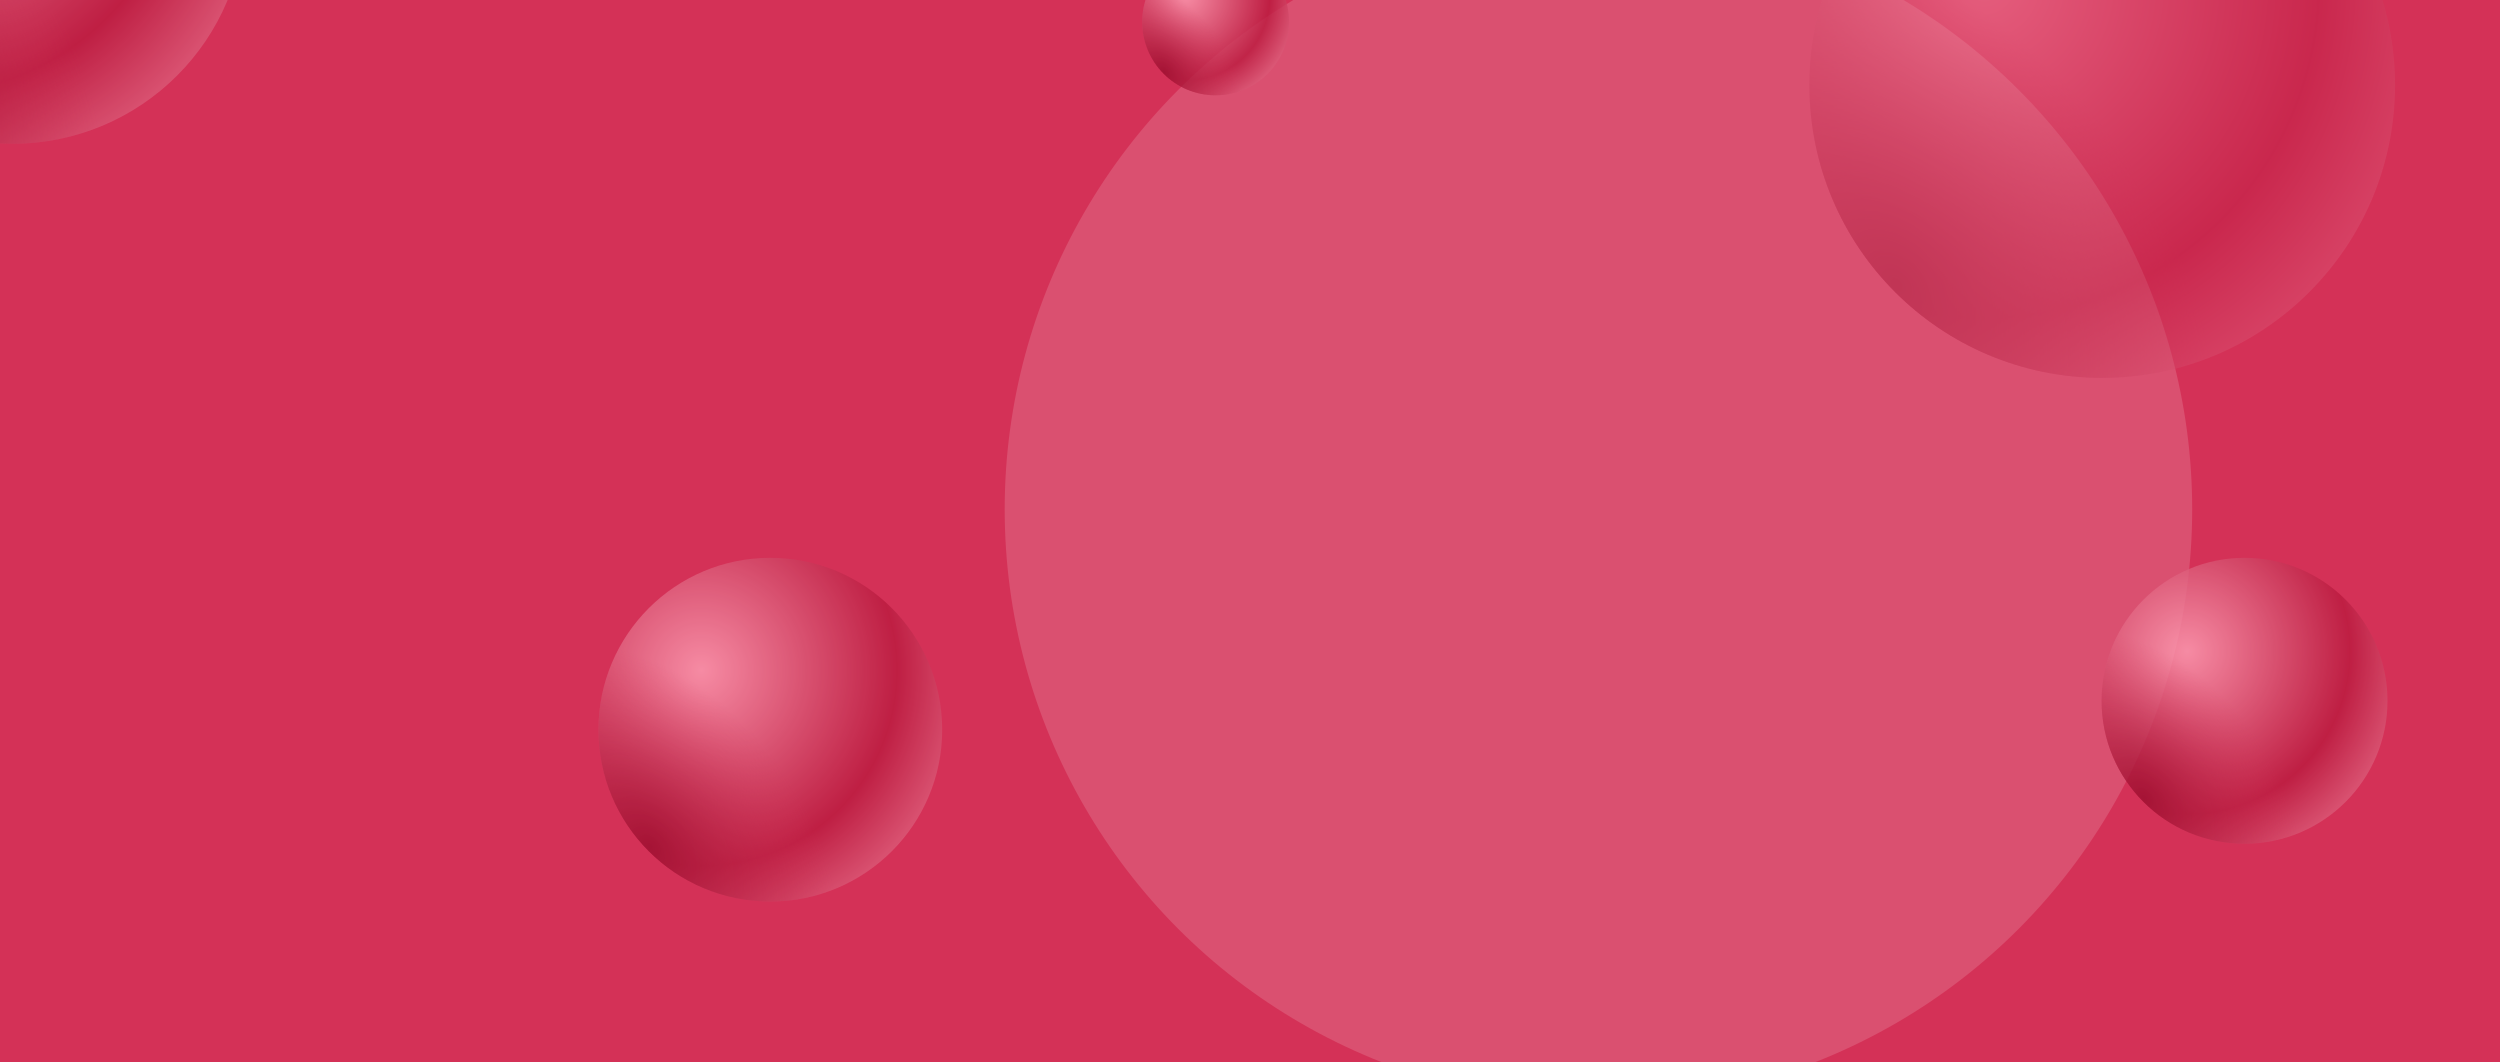 <svg width="1600" height="680" viewBox="0 0 1600 680" fill="none" xmlns="http://www.w3.org/2000/svg">
<g clip-path="url(#clip0_1892_82941)">
<rect width="1600" height="680" fill="#D43157"/>
<g opacity="0.15" filter="url(#filter0_f_1892_82941)">
<circle cx="1023" cy="326" r="380" fill="white"/>
</g>
<g opacity="0.8">
<circle cx="1436.5" cy="448.5" r="91.5" fill="url(#paint0_radial_1892_82941)"/>
<circle cx="1436.5" cy="448.5" r="91.5" fill="url(#paint1_radial_1892_82941)"/>
</g>
<g opacity="0.8">
<circle cx="778" cy="14" r="47" fill="url(#paint2_radial_1892_82941)"/>
<circle cx="778" cy="14" r="47" fill="url(#paint3_radial_1892_82941)"/>
</g>
<g opacity="0.4">
<circle cx="1345.42" cy="54.423" r="187.423" fill="url(#paint4_radial_1892_82941)"/>
<circle cx="1345.42" cy="54.423" r="187.423" fill="url(#paint5_radial_1892_82941)"/>
</g>
<g opacity="0.8">
<circle cx="493" cy="467" r="110" fill="url(#paint6_radial_1892_82941)"/>
<circle cx="493" cy="467" r="110" fill="url(#paint7_radial_1892_82941)"/>
</g>
<g opacity="0.8">
<circle cx="8" cy="-57" r="149" fill="url(#paint8_radial_1892_82941)"/>
<circle cx="8" cy="-57" r="149" fill="url(#paint9_radial_1892_82941)"/>
</g>
</g>
<defs>
<filter id="filter0_f_1892_82941" x="343" y="-354" width="1360" height="1360" filterUnits="userSpaceOnUse" color-interpolation-filters="sRGB">
<feFlood flood-opacity="0" result="BackgroundImageFix"/>
<feBlend mode="normal" in="SourceGraphic" in2="BackgroundImageFix" result="shape"/>
<feGaussianBlur stdDeviation="150" result="effect1_foregroundBlur_1892_82941"/>
</filter>
<radialGradient id="paint0_radial_1892_82941" cx="0" cy="0" r="1" gradientUnits="userSpaceOnUse" gradientTransform="translate(1399.73 416.86) rotate(57.68) scale(198.334)">
<stop stop-color="#FFA1B7"/>
<stop offset="0.526" stop-color="#BA1A3F"/>
<stop offset="0.906" stop-color="#FFA1B7"/>
</radialGradient>
<radialGradient id="paint1_radial_1892_82941" cx="0" cy="0" r="1" gradientUnits="userSpaceOnUse" gradientTransform="translate(1372.36 510.925) rotate(-39.035) scale(81.468 122.703)">
<stop stop-color="#9A0C2D"/>
<stop offset="1" stop-color="#CF3458" stop-opacity="0"/>
</radialGradient>
<radialGradient id="paint2_radial_1892_82941" cx="0" cy="0" r="1" gradientUnits="userSpaceOnUse" gradientTransform="translate(759.112 -2.252) rotate(57.68) scale(101.876)">
<stop stop-color="#FFA1B7"/>
<stop offset="0.526" stop-color="#BA1A3F"/>
<stop offset="0.906" stop-color="#FFA1B7"/>
</radialGradient>
<radialGradient id="paint3_radial_1892_82941" cx="0" cy="0" r="1" gradientUnits="userSpaceOnUse" gradientTransform="translate(745.056 46.065) rotate(-39.035) scale(41.847 63.028)">
<stop stop-color="#9A0C2D"/>
<stop offset="1" stop-color="#CF3458" stop-opacity="0"/>
</radialGradient>
<radialGradient id="paint4_radial_1892_82941" cx="0" cy="0" r="1" gradientUnits="userSpaceOnUse" gradientTransform="translate(1270.1 -10.387) rotate(57.68) scale(406.255)">
<stop stop-color="#FFA1B7"/>
<stop offset="0.526" stop-color="#BA1A3F"/>
<stop offset="0.906" stop-color="#FFA1B7"/>
</radialGradient>
<radialGradient id="paint5_radial_1892_82941" cx="0" cy="0" r="1" gradientUnits="userSpaceOnUse" gradientTransform="translate(1214.05 182.291) rotate(-39.035) scale(166.873 251.339)">
<stop stop-color="#9A0C2D"/>
<stop offset="1" stop-color="#CF3458" stop-opacity="0"/>
</radialGradient>
<radialGradient id="paint6_radial_1892_82941" cx="0" cy="0" r="1" gradientUnits="userSpaceOnUse" gradientTransform="translate(448.794 428.963) rotate(57.68) scale(238.434)">
<stop stop-color="#FFA1B7"/>
<stop offset="0.526" stop-color="#BA1A3F"/>
<stop offset="0.906" stop-color="#FFA1B7"/>
</radialGradient>
<radialGradient id="paint7_radial_1892_82941" cx="0" cy="0" r="1" gradientUnits="userSpaceOnUse" gradientTransform="translate(415.897 542.047) rotate(-39.035) scale(97.939 147.512)">
<stop stop-color="#9A0C2D"/>
<stop offset="1" stop-color="#CF3458" stop-opacity="0"/>
</radialGradient>
<radialGradient id="paint8_radial_1892_82941" cx="0" cy="0" r="1" gradientUnits="userSpaceOnUse" gradientTransform="translate(-51.879 -108.523) rotate(57.68) scale(322.969)">
<stop stop-color="#FFA1B7"/>
<stop offset="0.526" stop-color="#BA1A3F"/>
<stop offset="0.906" stop-color="#FFA1B7"/>
</radialGradient>
<radialGradient id="paint9_radial_1892_82941" cx="0" cy="0" r="1" gradientUnits="userSpaceOnUse" gradientTransform="translate(-96.439 44.654) rotate(-39.035) scale(132.663 199.812)">
<stop stop-color="#9A0C2D"/>
<stop offset="1" stop-color="#CF3458" stop-opacity="0"/>
</radialGradient>
<clipPath id="clip0_1892_82941">
<rect width="1600" height="680" fill="white"/>
</clipPath>
</defs>
</svg>
